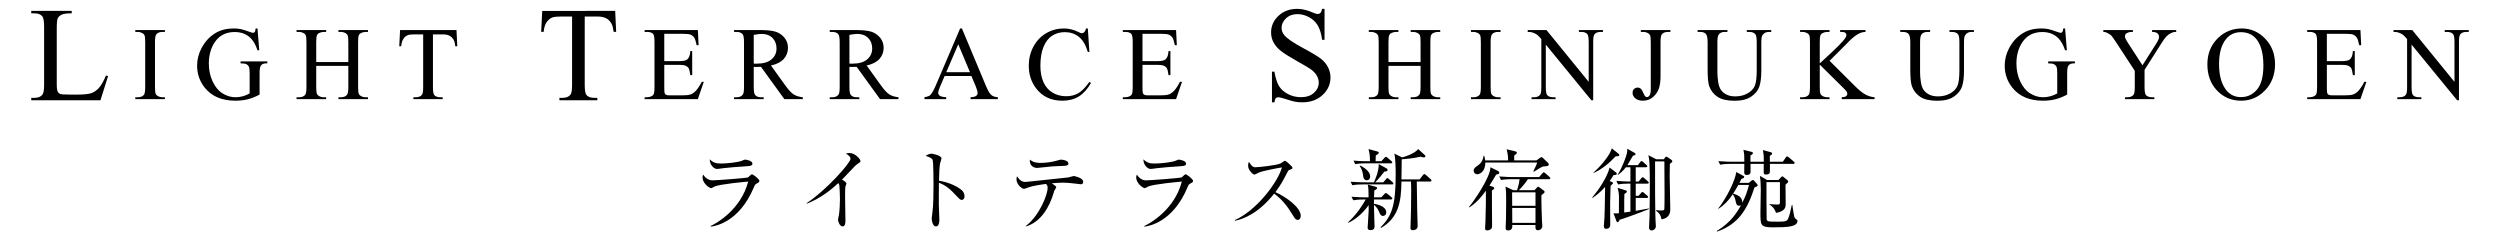 <?xml version="1.0" encoding="utf-8"?>
<!-- Generator: Adobe Illustrator 17.0.0, SVG Export Plug-In . SVG Version: 6.00 Build 0)  -->
<!DOCTYPE svg PUBLIC "-//W3C//DTD SVG 1.0//EN" "http://www.w3.org/TR/2001/REC-SVG-20010904/DTD/svg10.dtd">
<svg version="1.0" id="レイヤー_1" xmlns="http://www.w3.org/2000/svg" xmlns:xlink="http://www.w3.org/1999/xlink" x="0px"
	 y="0px" width="400px" height="40px" viewBox="0 0 400 40" enable-background="new 0 0 400 40" xml:space="preserve">
<g>
	<path d="M26.387,15.559v0.302H21.65v-0.302h0.391c0.457,0,0.788-0.133,0.995-0.399c0.13-0.174,0.196-0.592,0.196-1.255V6.763
		c0-0.56-0.036-0.929-0.106-1.109c-0.054-0.136-0.166-0.253-0.334-0.351c-0.239-0.13-0.489-0.196-0.75-0.196H21.65V4.806h4.736
		v0.302h-0.399c-0.451,0-0.78,0.133-0.986,0.399c-0.136,0.174-0.204,0.593-0.204,1.255v7.141c0,0.56,0.035,0.929,0.106,1.109
		c0.054,0.136,0.168,0.253,0.342,0.351c0.233,0.13,0.481,0.196,0.742,0.196H26.387z"/>
	<path d="M41.198,4.554l0.285,3.489h-0.285c-0.288-0.869-0.66-1.524-1.117-1.965c-0.658-0.636-1.503-0.954-2.535-0.954
		c-1.408,0-2.478,0.557-3.212,1.671c-0.614,0.94-0.921,2.06-0.921,3.359c0,1.055,0.204,2.017,0.611,2.886
		c0.408,0.87,0.942,1.507,1.602,1.912s1.338,0.607,2.034,0.607c0.408,0,0.801-0.052,1.182-0.155c0.38-0.103,0.747-0.255,1.101-0.457
		v-3.196c0-0.554-0.042-0.917-0.126-1.088c-0.084-0.171-0.215-0.302-0.391-0.391c-0.177-0.09-0.488-0.135-0.933-0.135v-0.31h4.28
		v0.31h-0.204c-0.424,0-0.715,0.142-0.872,0.424c-0.109,0.201-0.163,0.598-0.163,1.19v3.383c-0.625,0.337-1.242,0.584-1.851,0.742
		c-0.609,0.157-1.285,0.236-2.03,0.236c-2.136,0-3.758-0.685-4.867-2.054c-0.832-1.027-1.247-2.212-1.247-3.554
		c0-0.973,0.233-1.905,0.701-2.796c0.554-1.06,1.315-1.875,2.283-2.446c0.81-0.473,1.766-0.709,2.87-0.709
		c0.402,0,0.767,0.033,1.096,0.098c0.329,0.065,0.795,0.209,1.398,0.432c0.304,0.114,0.508,0.171,0.611,0.171
		s0.192-0.047,0.265-0.143c0.073-0.095,0.118-0.281,0.135-0.558h0.3V4.554z"/>
	<path d="M50.597,9.934h5.136V6.771c0-0.565-0.036-0.937-0.106-1.117c-0.054-0.136-0.169-0.253-0.342-0.351
		c-0.234-0.13-0.481-0.196-0.742-0.196h-0.391V4.806h4.728v0.302h-0.391c-0.261,0-0.508,0.063-0.742,0.187
		c-0.174,0.087-0.292,0.219-0.355,0.395c-0.063,0.177-0.094,0.537-0.094,1.08v7.133c0,0.56,0.035,0.929,0.106,1.109
		c0.054,0.136,0.166,0.253,0.334,0.351c0.239,0.13,0.489,0.196,0.75,0.196h0.391v0.302h-4.728v-0.302h0.391
		c0.451,0,0.78-0.133,0.986-0.399c0.136-0.174,0.204-0.592,0.204-1.255v-3.367h-5.136v3.367c0,0.56,0.035,0.929,0.106,1.109
		c0.054,0.136,0.168,0.253,0.342,0.351c0.233,0.13,0.481,0.196,0.742,0.196h0.399v0.302h-4.736v-0.302h0.391
		c0.457,0,0.788-0.133,0.995-0.399c0.13-0.174,0.196-0.592,0.196-1.255V6.771c0-0.565-0.036-0.937-0.106-1.117
		c-0.054-0.136-0.166-0.253-0.334-0.351c-0.239-0.13-0.489-0.196-0.75-0.196H47.45V4.806h4.736v0.302h-0.399
		c-0.261,0-0.508,0.063-0.742,0.187c-0.169,0.087-0.285,0.219-0.351,0.395c-0.065,0.177-0.098,0.537-0.098,1.08v3.164H50.597z"/>
	<path d="M73.04,4.806l0.122,2.592h-0.31c-0.06-0.457-0.142-0.783-0.245-0.978c-0.169-0.315-0.393-0.547-0.673-0.697
		c-0.28-0.149-0.648-0.224-1.105-0.224h-1.557v8.446c0,0.68,0.073,1.103,0.22,1.272c0.206,0.228,0.524,0.342,0.954,0.342h0.383
		v0.302h-4.687v-0.302h0.391c0.467,0,0.799-0.141,0.995-0.424c0.119-0.174,0.179-0.571,0.179-1.19V5.499h-1.329
		c-0.517,0-0.883,0.038-1.101,0.114c-0.283,0.103-0.525,0.302-0.726,0.595s-0.321,0.69-0.359,1.19h-0.31l0.13-2.592H73.04z"/>
	<path d="M106.284,5.41v4.369h2.429c0.63,0,1.052-0.095,1.264-0.285c0.282-0.25,0.44-0.69,0.473-1.321h0.302v3.848h-0.302
		c-0.076-0.538-0.152-0.883-0.228-1.035c-0.098-0.19-0.258-0.339-0.481-0.448s-0.565-0.163-1.027-0.163h-2.429v3.644
		c0,0.489,0.021,0.787,0.065,0.893c0.043,0.106,0.119,0.19,0.228,0.253c0.109,0.063,0.315,0.094,0.62,0.094h1.875
		c0.625,0,1.079-0.043,1.361-0.13s0.554-0.258,0.815-0.514c0.337-0.337,0.682-0.845,1.035-1.524h0.326l-0.954,2.772h-8.519v-0.302
		h0.391c0.261,0,0.508-0.062,0.742-0.187c0.174-0.087,0.292-0.217,0.355-0.391c0.062-0.174,0.094-0.53,0.094-1.068V6.73
		c0-0.701-0.071-1.133-0.212-1.296c-0.196-0.217-0.522-0.326-0.978-0.326h-0.391V4.806h8.519l0.122,2.421h-0.318
		c-0.114-0.581-0.24-0.981-0.379-1.198s-0.344-0.383-0.615-0.497c-0.218-0.082-0.601-0.122-1.149-0.122H106.284z"/>
	<path d="M128.449,15.861h-2.951l-3.742-5.168c-0.277,0.011-0.503,0.016-0.677,0.016c-0.071,0-0.147-0.001-0.228-0.004
		c-0.082-0.003-0.166-0.007-0.253-0.012v3.212c0,0.696,0.076,1.128,0.228,1.296c0.206,0.239,0.516,0.359,0.929,0.359h0.432v0.302
		h-4.736V15.56h0.416c0.467,0,0.801-0.152,1.003-0.457c0.114-0.168,0.171-0.568,0.171-1.198V6.763c0-0.696-0.076-1.128-0.228-1.296
		c-0.212-0.239-0.527-0.359-0.946-0.359h-0.416V4.806h4.027c1.174,0,2.039,0.086,2.596,0.257s1.03,0.487,1.418,0.946
		s0.583,1.007,0.583,1.643c0,0.68-0.222,1.269-0.664,1.769c-0.443,0.5-1.129,0.853-2.058,1.06l2.283,3.171
		c0.522,0.728,0.97,1.212,1.345,1.451s0.864,0.391,1.467,0.457L128.449,15.861L128.449,15.861z M120.599,10.179
		c0.103,0,0.193,0.001,0.269,0.004c0.076,0.003,0.139,0.004,0.188,0.004c1.054,0,1.849-0.228,2.384-0.685
		c0.535-0.457,0.803-1.038,0.803-1.745c0-0.69-0.216-1.251-0.648-1.683s-1.004-0.648-1.716-0.648c-0.315,0-0.742,0.052-1.28,0.155
		V10.179z"/>
	<path d="M143.758,15.861h-2.951l-3.742-5.168c-0.277,0.011-0.503,0.016-0.677,0.016c-0.071,0-0.147-0.001-0.228-0.004
		c-0.082-0.003-0.166-0.007-0.253-0.012v3.212c0,0.696,0.076,1.128,0.228,1.296c0.206,0.239,0.516,0.359,0.929,0.359h0.432v0.302
		h-4.736V15.56h0.416c0.467,0,0.801-0.152,1.003-0.457c0.114-0.168,0.171-0.568,0.171-1.198V6.763c0-0.696-0.076-1.128-0.228-1.296
		c-0.212-0.239-0.527-0.359-0.946-0.359h-0.416V4.806h4.027c1.174,0,2.039,0.086,2.596,0.257c0.557,0.171,1.03,0.487,1.418,0.946
		s0.583,1.007,0.583,1.643c0,0.68-0.222,1.269-0.664,1.769c-0.443,0.5-1.129,0.853-2.058,1.06l2.283,3.171
		c0.522,0.728,0.97,1.212,1.345,1.451s0.864,0.391,1.467,0.457v0.301H143.758z M135.908,10.179c0.103,0,0.193,0.001,0.269,0.004
		c0.076,0.003,0.139,0.004,0.188,0.004c1.054,0,1.849-0.228,2.384-0.685c0.535-0.457,0.803-1.038,0.803-1.745
		c0-0.69-0.216-1.251-0.648-1.683c-0.432-0.432-1.004-0.648-1.716-0.648c-0.315,0-0.742,0.052-1.28,0.155V10.179z"/>
	<path d="M155.424,12.159h-4.28l-0.75,1.745c-0.185,0.429-0.277,0.75-0.277,0.962c0,0.169,0.08,0.317,0.24,0.444
		c0.16,0.128,0.507,0.211,1.039,0.249v0.302h-3.481v-0.302c0.462-0.082,0.761-0.187,0.897-0.318c0.277-0.261,0.584-0.791,0.921-1.59
		l3.889-9.098h0.285l3.848,9.196c0.31,0.739,0.591,1.219,0.844,1.439c0.253,0.22,0.604,0.344,1.056,0.371v0.302h-4.361v-0.302
		c0.44-0.021,0.738-0.095,0.893-0.22s0.232-0.277,0.232-0.457c0-0.239-0.109-0.617-0.326-1.133L155.424,12.159z M155.196,11.556
		l-1.875-4.467l-1.924,4.467H155.196z"/>
	<path d="M174.051,4.554l0.253,3.758h-0.253c-0.337-1.125-0.818-1.935-1.443-2.429s-1.375-0.742-2.25-0.742
		c-0.734,0-1.397,0.186-1.989,0.558c-0.593,0.372-1.059,0.966-1.398,1.781c-0.34,0.815-0.509,1.829-0.509,3.041
		c0,1,0.16,1.867,0.481,2.601s0.803,1.296,1.447,1.687c0.644,0.391,1.379,0.587,2.205,0.587c0.717,0,1.35-0.153,1.899-0.461
		c0.549-0.307,1.152-0.917,1.81-1.83l0.253,0.163c-0.554,0.984-1.201,1.704-1.94,2.16c-0.739,0.457-1.617,0.685-2.633,0.685
		c-1.832,0-3.25-0.679-4.255-2.038c-0.75-1.011-1.125-2.201-1.125-3.571c0-1.103,0.247-2.117,0.742-3.041
		c0.494-0.924,1.175-1.64,2.042-2.148s1.814-0.762,2.841-0.762c0.799,0,1.587,0.196,2.364,0.587c0.228,0.12,0.391,0.179,0.489,0.179
		c0.147,0,0.274-0.052,0.383-0.155c0.141-0.147,0.242-0.351,0.302-0.611h0.284V4.554z"/>
	<path d="M182.798,5.41v4.369h2.429c0.63,0,1.052-0.095,1.264-0.285c0.282-0.25,0.44-0.69,0.473-1.321h0.302v3.848h-0.302
		c-0.076-0.538-0.152-0.883-0.228-1.035c-0.098-0.19-0.258-0.339-0.481-0.448s-0.565-0.163-1.027-0.163h-2.429v3.644
		c0,0.489,0.021,0.787,0.065,0.893c0.043,0.106,0.119,0.19,0.228,0.253c0.109,0.063,0.315,0.094,0.62,0.094h1.875
		c0.625,0,1.079-0.043,1.361-0.13s0.554-0.258,0.815-0.514c0.337-0.337,0.682-0.845,1.035-1.524h0.326l-0.954,2.772h-8.519v-0.302
		h0.391c0.261,0,0.508-0.062,0.742-0.187c0.174-0.087,0.292-0.217,0.355-0.391c0.062-0.174,0.094-0.53,0.094-1.068V6.73
		c0-0.701-0.071-1.133-0.212-1.296c-0.196-0.217-0.522-0.326-0.978-0.326h-0.391V4.806h8.519l0.122,2.421h-0.318
		c-0.114-0.581-0.24-0.981-0.379-1.198c-0.139-0.217-0.344-0.383-0.615-0.497c-0.217-0.082-0.601-0.122-1.149-0.122H182.798z"/>
	<path d="M222.156,9.934h5.136V6.771c0-0.565-0.036-0.937-0.106-1.117c-0.054-0.136-0.169-0.253-0.342-0.351
		c-0.234-0.13-0.481-0.196-0.742-0.196h-0.391V4.806h4.728v0.302h-0.391c-0.261,0-0.508,0.063-0.742,0.187
		c-0.174,0.087-0.292,0.219-0.355,0.395c-0.063,0.177-0.094,0.537-0.094,1.08v7.133c0,0.56,0.035,0.929,0.106,1.109
		c0.054,0.136,0.166,0.253,0.334,0.351c0.239,0.13,0.489,0.196,0.75,0.196h0.391v0.302h-4.728v-0.302h0.391
		c0.451,0,0.78-0.133,0.986-0.399c0.136-0.174,0.204-0.592,0.204-1.255v-3.367h-5.136v3.367c0,0.56,0.035,0.929,0.106,1.109
		c0.054,0.136,0.168,0.253,0.342,0.351c0.233,0.13,0.481,0.196,0.742,0.196h0.399v0.302h-4.736v-0.302h0.391
		c0.457,0,0.788-0.133,0.995-0.399c0.13-0.174,0.196-0.592,0.196-1.255V6.771c0-0.565-0.036-0.937-0.106-1.117
		c-0.054-0.136-0.166-0.253-0.334-0.351c-0.239-0.13-0.489-0.196-0.75-0.196h-0.391V4.806h4.736v0.302h-0.399
		c-0.261,0-0.508,0.063-0.742,0.187c-0.169,0.087-0.285,0.219-0.351,0.395c-0.065,0.177-0.098,0.537-0.098,1.08v3.164H222.156z"/>
	<path d="M240.09,15.559v0.302h-4.736v-0.302h0.391c0.457,0,0.788-0.133,0.995-0.399c0.13-0.174,0.196-0.592,0.196-1.255V6.763
		c0-0.56-0.036-0.929-0.106-1.109c-0.054-0.136-0.166-0.253-0.334-0.351c-0.239-0.13-0.489-0.196-0.75-0.196h-0.391V4.806h4.736
		v0.302h-0.399c-0.451,0-0.78,0.133-0.986,0.399c-0.136,0.174-0.204,0.593-0.204,1.255v7.141c0,0.56,0.035,0.929,0.106,1.109
		c0.054,0.136,0.168,0.253,0.342,0.351c0.233,0.13,0.481,0.196,0.742,0.196H240.09z"/>
	<path d="M244.435,4.806h3l6.758,8.291V6.722c0-0.679-0.076-1.103-0.228-1.272c-0.201-0.228-0.519-0.342-0.954-0.342h-0.383V4.806
		h3.848v0.302h-0.391c-0.468,0-0.799,0.142-0.995,0.424c-0.12,0.174-0.179,0.571-0.179,1.19v9.318h-0.293l-7.288-8.902v6.807
		c0,0.68,0.073,1.103,0.22,1.272c0.206,0.228,0.524,0.342,0.954,0.342h0.391v0.302h-3.848v-0.302h0.383
		c0.473,0,0.807-0.141,1.003-0.424c0.119-0.174,0.179-0.571,0.179-1.19V6.257c-0.321-0.375-0.564-0.622-0.73-0.742
		c-0.166-0.119-0.409-0.231-0.73-0.334c-0.158-0.049-0.397-0.073-0.717-0.073L244.435,4.806L244.435,4.806z"/>
	<path d="M262.532,5.108V4.806h4.736v0.302h-0.399c-0.451,0-0.78,0.133-0.986,0.399c-0.13,0.174-0.196,0.593-0.196,1.255v5.405
		c0,0.832-0.091,1.506-0.273,2.022c-0.182,0.517-0.496,0.966-0.942,1.349c-0.446,0.383-0.984,0.575-1.614,0.575
		c-0.511,0-0.913-0.126-1.207-0.379c-0.293-0.253-0.44-0.542-0.44-0.868c0-0.266,0.068-0.467,0.204-0.603
		c0.179-0.168,0.388-0.253,0.628-0.253c0.174,0,0.33,0.057,0.469,0.171s0.314,0.419,0.526,0.913c0.125,0.293,0.285,0.44,0.481,0.44
		c0.147,0,0.284-0.09,0.412-0.269c0.127-0.179,0.192-0.497,0.192-0.954V6.763c0-0.56-0.036-0.929-0.106-1.109
		c-0.054-0.136-0.169-0.253-0.342-0.351c-0.234-0.13-0.481-0.196-0.742-0.196L262.532,5.108L262.532,5.108z"/>
	<path d="M279.488,5.108V4.806h3.913v0.302h-0.416c-0.435,0-0.769,0.182-1.003,0.546c-0.114,0.169-0.171,0.56-0.171,1.174v4.484
		c0,1.109-0.11,1.969-0.331,2.58c-0.219,0.611-0.652,1.136-1.295,1.573c-0.645,0.437-1.521,0.656-2.629,0.656
		c-1.207,0-2.122-0.209-2.747-0.628c-0.625-0.418-1.068-0.981-1.329-1.687c-0.174-0.484-0.261-1.391-0.261-2.723v-4.32
		c0-0.679-0.093-1.125-0.282-1.337c-0.187-0.212-0.491-0.318-0.909-0.318h-0.416V4.806h4.777v0.302h-0.424
		c-0.457,0-0.783,0.144-0.978,0.432c-0.136,0.196-0.204,0.603-0.204,1.223v4.818c0,0.429,0.039,0.921,0.119,1.476
		c0.079,0.554,0.221,0.986,0.428,1.296s0.504,0.565,0.893,0.766c0.388,0.201,0.865,0.302,1.43,0.302c0.723,0,1.37-0.157,1.94-0.473
		c0.571-0.315,0.96-0.718,1.169-1.211c0.21-0.492,0.314-1.325,0.314-2.499V6.763c0-0.69-0.076-1.122-0.228-1.296
		c-0.212-0.239-0.527-0.359-0.946-0.359H279.488z"/>
	<path d="M292.727,9.73l4.076,4.052c0.668,0.668,1.239,1.124,1.712,1.365c0.473,0.242,0.946,0.379,1.418,0.412v0.302h-5.258v-0.302
		c0.315,0,0.542-0.053,0.681-0.159c0.138-0.106,0.207-0.224,0.207-0.355c0-0.13-0.026-0.247-0.077-0.351
		c-0.052-0.103-0.222-0.296-0.51-0.579l-3.815-3.774v3.562c0,0.56,0.036,0.929,0.106,1.109c0.054,0.136,0.168,0.253,0.342,0.351
		c0.233,0.13,0.481,0.196,0.742,0.196h0.375v0.302h-4.712v-0.302h0.391c0.457,0,0.788-0.133,0.995-0.399
		c0.13-0.174,0.196-0.592,0.196-1.255V6.763c0-0.56-0.036-0.932-0.106-1.117c-0.054-0.13-0.166-0.245-0.334-0.342
		c-0.239-0.13-0.489-0.196-0.75-0.196h-0.391V4.806h4.712v0.302h-0.375c-0.256,0-0.502,0.063-0.742,0.187
		c-0.168,0.087-0.285,0.218-0.351,0.391c-0.065,0.174-0.098,0.533-0.098,1.076v3.383c0.109-0.103,0.481-0.448,1.117-1.035
		c1.614-1.478,2.589-2.465,2.927-2.959c0.147-0.217,0.22-0.408,0.22-0.571c0-0.125-0.057-0.235-0.171-0.33
		c-0.114-0.095-0.307-0.143-0.579-0.143h-0.253V4.806h4.06v0.302c-0.239,0.006-0.457,0.038-0.652,0.098
		c-0.196,0.06-0.435,0.175-0.717,0.346C296.83,5.723,296.482,6,296.069,6.38c-0.119,0.109-0.671,0.666-1.655,1.671L292.727,9.73z"/>
	<path d="M311.916,5.108V4.806h3.913v0.302h-0.416c-0.435,0-0.769,0.182-1.003,0.546c-0.114,0.169-0.171,0.56-0.171,1.174v4.484
		c0,1.109-0.11,1.969-0.331,2.58c-0.219,0.611-0.652,1.136-1.295,1.573c-0.645,0.437-1.521,0.656-2.629,0.656
		c-1.206,0-2.122-0.209-2.747-0.628c-0.625-0.418-1.068-0.981-1.329-1.687c-0.174-0.484-0.261-1.391-0.261-2.723v-4.32
		c0-0.679-0.093-1.125-0.282-1.337c-0.187-0.212-0.49-0.318-0.909-0.318h-0.416V4.806h4.777v0.302h-0.424
		c-0.457,0-0.783,0.144-0.978,0.432c-0.136,0.196-0.204,0.603-0.204,1.223v4.818c0,0.429,0.039,0.921,0.119,1.476
		c0.079,0.554,0.221,0.986,0.428,1.296s0.504,0.565,0.893,0.766c0.388,0.201,0.865,0.302,1.43,0.302c0.723,0,1.37-0.157,1.94-0.473
		c0.571-0.315,0.96-0.718,1.169-1.211c0.21-0.492,0.314-1.325,0.314-2.499V6.763c0-0.69-0.076-1.122-0.228-1.296
		c-0.212-0.239-0.527-0.359-0.946-0.359H311.916z"/>
	<path d="M330.413,4.554l0.285,3.489h-0.285c-0.288-0.869-0.66-1.524-1.117-1.965c-0.657-0.636-1.503-0.954-2.535-0.954
		c-1.407,0-2.478,0.557-3.212,1.671c-0.614,0.94-0.921,2.06-0.921,3.359c0,1.055,0.204,2.017,0.611,2.886
		c0.408,0.87,0.942,1.507,1.602,1.912c0.661,0.405,1.338,0.607,2.034,0.607c0.408,0,0.802-0.052,1.182-0.155
		s0.747-0.255,1.101-0.457v-3.196c0-0.554-0.042-0.917-0.127-1.088c-0.084-0.171-0.214-0.302-0.391-0.391
		c-0.176-0.09-0.488-0.135-0.933-0.135v-0.31h4.28v0.31h-0.204c-0.424,0-0.714,0.142-0.872,0.424
		c-0.109,0.201-0.163,0.598-0.163,1.19v3.383c-0.625,0.337-1.242,0.584-1.85,0.742c-0.608,0.157-1.285,0.236-2.03,0.236
		c-2.136,0-3.758-0.685-4.867-2.054c-0.832-1.027-1.247-2.212-1.247-3.554c0-0.973,0.233-1.905,0.701-2.796
		c0.554-1.06,1.315-1.875,2.283-2.446c0.81-0.473,1.766-0.709,2.87-0.709c0.402,0,0.768,0.033,1.097,0.098
		c0.328,0.065,0.794,0.209,1.398,0.432c0.305,0.114,0.508,0.171,0.611,0.171s0.192-0.047,0.265-0.143
		c0.074-0.095,0.119-0.281,0.135-0.558h0.299V4.554z"/>
	<path d="M344.336,4.806h3.856v0.302h-0.212c-0.142,0-0.348,0.063-0.62,0.187c-0.272,0.125-0.519,0.305-0.742,0.538
		c-0.223,0.234-0.497,0.614-0.823,1.141l-2.666,4.198v2.772c0,0.68,0.076,1.103,0.228,1.272c0.207,0.228,0.533,0.342,0.978,0.342
		h0.359v0.302h-4.696v-0.302h0.391c0.468,0,0.799-0.141,0.995-0.424c0.119-0.174,0.179-0.571,0.179-1.19v-2.617l-3.033-4.63
		c-0.359-0.543-0.602-0.883-0.729-1.019c-0.128-0.136-0.393-0.299-0.795-0.489c-0.109-0.054-0.266-0.082-0.473-0.082V4.806h4.728
		v0.302h-0.245c-0.256,0-0.491,0.06-0.705,0.179c-0.215,0.12-0.322,0.299-0.322,0.538c0,0.196,0.166,0.549,0.497,1.06l2.307,3.562
		l2.168-3.408c0.326-0.511,0.489-0.891,0.489-1.141c0-0.152-0.039-0.288-0.118-0.408c-0.079-0.119-0.192-0.213-0.339-0.281
		c-0.147-0.068-0.367-0.102-0.66-0.102V4.806H344.336z"/>
	<path d="M358.7,4.554c1.435,0,2.678,0.545,3.73,1.634c1.051,1.09,1.577,2.45,1.577,4.08c0,1.679-0.53,3.073-1.59,4.182
		s-2.343,1.663-3.848,1.663c-1.521,0-2.801-0.541-3.835-1.622c-1.036-1.081-1.553-2.481-1.553-4.198
		c0-1.755,0.598-3.187,1.793-4.296C356.012,5.035,357.254,4.554,358.7,4.554z M358.545,5.149c-0.989,0-1.782,0.367-2.38,1.101
		c-0.745,0.913-1.117,2.25-1.117,4.011c0,1.805,0.386,3.193,1.158,4.166c0.592,0.739,1.375,1.109,2.348,1.109
		c1.038,0,1.895-0.405,2.572-1.215c0.676-0.81,1.015-2.087,1.015-3.831c0-1.891-0.372-3.302-1.117-4.231
		C360.425,5.519,359.599,5.149,358.545,5.149z"/>
	<path d="M372.297,5.41v4.369h2.429c0.631,0,1.052-0.095,1.264-0.285c0.282-0.25,0.44-0.69,0.473-1.321h0.302v3.848h-0.302
		c-0.076-0.538-0.152-0.883-0.228-1.035c-0.098-0.19-0.258-0.339-0.481-0.448s-0.565-0.163-1.027-0.163h-2.429v3.644
		c0,0.489,0.021,0.787,0.065,0.893s0.119,0.19,0.228,0.253c0.109,0.063,0.315,0.094,0.62,0.094h1.875
		c0.625,0,1.079-0.043,1.361-0.13c0.282-0.087,0.554-0.258,0.815-0.514c0.337-0.337,0.682-0.845,1.035-1.524h0.326l-0.954,2.772
		h-8.519v-0.302h0.391c0.261,0,0.508-0.062,0.742-0.187c0.174-0.087,0.292-0.217,0.355-0.391c0.062-0.174,0.093-0.53,0.093-1.068
		V6.73c0-0.701-0.07-1.133-0.212-1.296c-0.196-0.217-0.522-0.326-0.978-0.326h-0.391V4.806h8.519l0.122,2.421h-0.318
		c-0.114-0.581-0.241-0.981-0.379-1.198c-0.139-0.217-0.344-0.383-0.616-0.497c-0.217-0.082-0.6-0.122-1.149-0.122H372.297z"/>
	<path d="M382.959,4.806h3l6.758,8.291V6.722c0-0.679-0.076-1.103-0.228-1.272c-0.201-0.228-0.519-0.342-0.954-0.342h-0.383V4.806
		H395v0.302h-0.391c-0.468,0-0.799,0.142-0.995,0.424c-0.119,0.174-0.179,0.571-0.179,1.19v9.318h-0.293l-7.288-8.902v6.807
		c0,0.68,0.073,1.103,0.22,1.272c0.207,0.228,0.525,0.342,0.954,0.342h0.391v0.302h-3.848v-0.302h0.383
		c0.473,0,0.807-0.141,1.003-0.424c0.119-0.174,0.179-0.571,0.179-1.19V6.257c-0.321-0.375-0.564-0.622-0.729-0.742
		c-0.166-0.119-0.409-0.231-0.73-0.334c-0.158-0.049-0.396-0.073-0.717-0.073L382.959,4.806L382.959,4.806z"/>
	<path d="M16.949,12.09l0.348,0.074l-1.224,3.881H5v-0.39h0.538c0.605,0,1.037-0.197,1.297-0.591
		c0.148-0.225,0.222-0.745,0.222-1.561V4.275c0-0.893-0.099-1.452-0.295-1.677C6.487,2.289,6.079,2.135,5.538,2.135H5V1.744h6.475
		v0.391c-0.759-0.007-1.292,0.063-1.598,0.211C9.572,2.493,9.362,2.679,9.25,2.904C9.138,3.13,9.081,3.667,9.081,4.518v8.985
		c0,0.584,0.056,0.985,0.169,1.202c0.084,0.148,0.214,0.257,0.39,0.327c0.176,0.07,0.724,0.105,1.645,0.105h1.044
		c1.096,0,1.866-0.081,2.31-0.242c0.443-0.162,0.847-0.448,1.213-0.86C16.218,13.625,16.583,12.976,16.949,12.09z"/>
	<path d="M98.428,1.744l0.158,3.354h-0.401c-0.077-0.591-0.183-1.012-0.316-1.265c-0.218-0.408-0.508-0.708-0.87-0.902
		c-0.362-0.193-0.839-0.29-1.429-0.29h-2.014v10.926c0,0.879,0.095,1.427,0.285,1.645c0.267,0.295,0.678,0.443,1.234,0.443h0.496
		v0.39h-6.064v-0.39h0.507c0.604,0,1.033-0.183,1.287-0.548c0.155-0.225,0.232-0.738,0.232-1.54V2.641h-1.719
		c-0.668,0-1.143,0.049-1.424,0.147c-0.365,0.134-0.678,0.39-0.939,0.77c-0.26,0.379-0.415,0.893-0.464,1.54h-0.401l0.169-3.354
		H98.428z"/>
	<path d="M211.926,1.417v4.946h-0.39c-0.126-0.949-0.353-1.705-0.68-2.268c-0.327-0.562-0.793-1.009-1.397-1.339
		s-1.23-0.496-1.877-0.496c-0.731,0-1.336,0.223-1.814,0.67s-0.717,0.955-0.717,1.524c0,0.436,0.151,0.833,0.454,1.192
		c0.436,0.527,1.473,1.231,3.111,2.109c1.336,0.717,2.248,1.268,2.737,1.651s0.865,0.835,1.128,1.355
		c0.264,0.52,0.396,1.065,0.396,1.634c0,1.083-0.42,2.016-1.26,2.8s-1.921,1.176-3.243,1.176c-0.415,0-0.805-0.031-1.171-0.095
		c-0.218-0.035-0.67-0.163-1.355-0.385c-0.686-0.221-1.12-0.332-1.302-0.332c-0.176,0-0.315,0.053-0.417,0.158
		s-0.177,0.323-0.227,0.654h-0.39v-4.904h0.39c0.183,1.026,0.429,1.795,0.738,2.304c0.309,0.51,0.782,0.933,1.418,1.271
		s1.334,0.506,2.094,0.506c0.879,0,1.573-0.232,2.083-0.696S211,13.84,211,13.207c0-0.352-0.097-0.707-0.29-1.065
		c-0.193-0.358-0.494-0.692-0.902-1.002c-0.274-0.211-1.023-0.659-2.246-1.344c-1.223-0.686-2.093-1.232-2.61-1.64
		s-0.909-0.858-1.176-1.35c-0.268-0.492-0.401-1.033-0.401-1.624c0-1.026,0.394-1.911,1.181-2.652
		c0.787-0.742,1.789-1.113,3.006-1.113c0.759,0,1.564,0.186,2.415,0.559c0.394,0.176,0.671,0.263,0.833,0.263
		c0.183,0,0.332-0.054,0.448-0.163c0.116-0.109,0.209-0.329,0.279-0.659C211.537,1.417,211.926,1.417,211.926,1.417z"/>
</g>
<g>
	<path d="M121.096,29.353c-0.27,0.143-0.298,0.199-0.482,0.624c-2.297,5.5-6.11,6.209-6.89,6.28l-0.028-0.1
		c0.879-0.368,4.848-2.608,6.011-7.102c-0.411,0.028-4.494,0.396-5.401,0.793c-0.085,0.043-0.425,0.256-0.51,0.256
		c-0.354,0-1.39-0.837-1.39-1.688c0-0.127,0.015-0.24,0.1-0.481c0.241,0.368,0.723,0.921,1.474,0.921
		c0.68,0,5.472-0.368,5.684-0.468c0.128-0.057,0.525-0.51,0.638-0.51c0.156,0,1.205,0.751,1.205,1.077
		C121.507,29.141,121.322,29.239,121.096,29.353z M119.395,26.603c-1.092,0.057-3.388,0.256-3.714,0.312
		c-0.695,0.099-0.766,0.113-0.993,0.113c-0.453,0-1.134-0.638-1.134-1.531c0.624,0.581,1.063,0.666,1.843,0.666
		c0.95,0,2.778-0.198,3.374-0.468c0.283-0.127,0.326-0.155,0.453-0.155c0.255,0,1.163,0.198,1.163,0.638
		C120.387,26.461,120.203,26.561,119.395,26.603z"/>
	<path d="M137.297,26.163c-0.127,0.071-0.255,0.185-0.539,0.439c-0.085,0.085-1.715,1.801-2.042,2.141
		c0.227,0.113,0.709,0.411,0.709,0.609c0,0.086-0.127,0.454-0.17,0.524c-0.028,0.058-0.042,1.177-0.042,1.461
		c0,0.638,0.057,3.444,0.057,4.012c0,0.297-0.042,0.879-0.439,0.879c-0.468,0-0.751-0.78-0.751-1.078
		c0-0.127,0.142-0.68,0.156-0.794c0.1-0.736,0.156-1.771,0.156-2.537c0-0.481-0.057-2.027-0.114-2.254
		c-0.028-0.099-0.071-0.185-0.17-0.255c-0.907,0.851-2.693,2.381-5.004,3.274l-0.057-0.071c3.289-2.183,7.031-6.478,7.031-7.087
		c0-0.341-0.156-0.454-0.723-0.865c0.17-0.042,0.34-0.085,0.567-0.085c0.836,0,1.758,0.95,1.758,1.318
		C137.68,25.908,137.651,25.937,137.297,26.163z"/>
	<path d="M153.87,31.989c-0.213,0-0.397-0.184-0.624-0.425c-1.304-1.446-2.042-1.956-3.02-2.325c0,0.553-0.028,3.02-0.014,3.53
		c0,0.368,0.085,1.998,0.085,2.324c0,0.298,0,1.135-0.553,1.135c-0.468,0-0.667-0.822-0.667-1.191c0-0.213,0.014-0.34,0.1-0.949
		c0.17-1.12,0.184-3.36,0.184-4.564c0-0.61-0.014-3.431-0.127-3.885c-0.085-0.312-0.397-0.453-1.134-0.708
		c0.284-0.171,0.624-0.341,0.936-0.341c0.213,0,1.602,0.298,1.602,0.752c0,0.113-0.17,0.595-0.199,0.708
		c-0.156,0.539-0.184,2.169-0.198,2.863c1.446,0.228,2.877,0.851,3.657,1.531c0.255,0.227,0.425,0.581,0.425,0.95
		C154.323,31.862,154.04,31.989,153.87,31.989z"/>
	<path d="M172.928,29.48c-0.028,0-1.134-0.128-1.475-0.17c-0.539-0.057-1.035-0.085-1.417-0.085c-0.439,0-0.765,0.028-1.744,0.099
		c0.114,0.071,0.539,0.397,0.624,0.468c0.042,0.043,0.085,0.1,0.085,0.171c0,0.07-0.255,0.453-0.298,0.524
		c-0.057,0.099-0.085,0.24-0.099,0.312c-0.68,2.311-2.041,4.706-4.437,5.43l-0.042-0.071c2.226-1.673,3.501-5.089,3.501-6.096
		c0-0.34-0.113-0.468-0.27-0.638c-2.098,0.298-2.537,0.453-3.09,0.666c-0.27,0.1-0.34,0.128-0.439,0.128
		c-0.27,0-1.191-0.652-1.191-1.531c0-0.213,0.042-0.34,0.085-0.481c0.439,0.666,0.808,0.907,1.375,0.907
		c0.156,0,5.954-0.639,6.833-0.724c0.142-0.014,0.737-0.227,0.865-0.227c0.071,0,1.517,0.27,1.517,0.922
		C173.31,29.48,173.041,29.48,172.928,29.48z M169.738,26.561c-0.454,0.014-1.177,0.042-1.616,0.085
		c-0.737,0.085-2.141,0.227-2.226,0.227c-0.241,0-1.233-0.198-1.12-1.332c0.468,0.396,0.95,0.524,1.701,0.524
		c0.808,0,1.829-0.128,2.637-0.369c0.298-0.085,0.51-0.155,0.624-0.155c0.368,0,1.205,0.155,1.205,0.609
		C170.943,26.518,170.617,26.532,169.738,26.561z"/>
	<path d="M190.48,29.353c-0.27,0.143-0.298,0.199-0.482,0.624c-2.296,5.5-6.11,6.209-6.89,6.28l-0.028-0.1
		c0.879-0.368,4.848-2.608,6.011-7.102c-0.411,0.028-4.494,0.396-5.401,0.793c-0.085,0.043-0.425,0.256-0.51,0.256
		c-0.354,0-1.39-0.837-1.39-1.688c0-0.127,0.014-0.24,0.1-0.481c0.241,0.368,0.723,0.921,1.474,0.921
		c0.68,0,5.472-0.368,5.684-0.468c0.128-0.057,0.525-0.51,0.638-0.51c0.156,0,1.205,0.751,1.205,1.077
		C190.891,29.141,190.707,29.239,190.48,29.353z M188.779,26.603c-1.092,0.057-3.388,0.256-3.714,0.312
		c-0.695,0.099-0.766,0.113-0.992,0.113c-0.454,0-1.134-0.638-1.134-1.531c0.624,0.581,1.063,0.666,1.843,0.666
		c0.95,0,2.778-0.198,3.374-0.468c0.284-0.127,0.326-0.155,0.454-0.155c0.255,0,1.162,0.198,1.162,0.638
		C189.771,26.461,189.587,26.561,188.779,26.603z"/>
	<path d="M207.622,35.179c-0.298,0-0.454-0.24-0.581-0.453c-1.134-1.871-1.914-2.807-3.175-3.742
		c-2.523,3.175-4.933,4.068-6.266,4.337l-0.014-0.113c3.289-1.445,6.748-5.783,7.527-8.42c-0.539,0.071-2.892,0.511-3.657,0.808
		c-0.127,0.058-0.652,0.341-0.765,0.341c-0.213,0-0.993-0.694-0.993-1.432c0-0.284,0.057-0.468,0.128-0.609
		c0.539,0.851,0.779,0.864,1.063,0.864c0.397,0,3.473-0.298,4.054-0.638c0.099-0.057,0.539-0.397,0.652-0.397
		c0.156,0,1.205,0.894,1.205,1.135c0,0.155-0.099,0.184-0.553,0.354c-0.099,0.042-0.113,0.07-0.298,0.411
		c-0.624,1.204-0.978,1.899-1.885,3.118c1.701,0.751,4.054,2.438,4.054,3.771C208.118,34.896,207.962,35.179,207.622,35.179z"/>
	<path d="M218.18,31.919c-0.227,0-0.978,0-1.658,0.127l-0.283-0.566c1.034,0.085,1.928,0.099,2.183,0.099h0.553
		c0-0.836-0.014-1.46-0.127-2.041l1.289,0.354c0.114,0.028,0.199,0.1,0.199,0.198c0,0.1-0.071,0.198-0.439,0.383
		c-0.028,0.312-0.043,0.553-0.057,1.105h1.162l0.481-0.51c0.114-0.113,0.185-0.185,0.241-0.185c0.085,0,0.198,0.085,0.27,0.142
		l0.638,0.524c0.071,0.057,0.142,0.128,0.142,0.213c0,0.128-0.127,0.156-0.227,0.156h-2.707c-0.015,0.127-0.015,0.241-0.015,0.694
		c0.737,0.1,1.971,0.482,1.971,1.361c0,0.396-0.283,0.581-0.524,0.581c-0.341,0-0.482-0.326-0.581-0.567
		c-0.128-0.312-0.354-0.836-0.865-1.205c0,0.553,0.1,2.948,0.1,3.431c0,0.439-0.241,0.609-0.666,0.609
		c-0.312,0-0.439-0.142-0.439-0.396c0-0.185,0.17-2.452,0.17-2.835c0-0.114-0.015-0.681-0.015-0.78
		c-0.538,0.822-1.743,2.155-3.231,2.835l-0.057-0.085c1.417-1.275,2.409-2.877,2.82-3.643L218.18,31.919L218.18,31.919z
		 M221.328,29.169l0.425-0.496c0.1-0.113,0.156-0.185,0.213-0.185c0.1,0,0.185,0.1,0.255,0.156l0.581,0.496
		c0.071,0.057,0.143,0.142,0.143,0.227c0,0.128-0.114,0.142-0.213,0.142h-4.692c-0.241,0-0.978,0-1.673,0.128l-0.269-0.553
		c1.034,0.07,1.941,0.085,2.168,0.085h1.56c0.142-0.298,0.822-1.814,0.766-2.921l1.275,0.709c0.1,0.057,0.143,0.128,0.143,0.228
		c0,0.24-0.298,0.255-0.511,0.269c-0.142,0.199-0.864,1.106-1.46,1.716L221.328,29.169L221.328,29.169z M221.015,25.795l0.497-0.539
		c0.07-0.085,0.17-0.17,0.227-0.17c0.085,0,0.17,0.071,0.255,0.142l0.624,0.539c0.085,0.071,0.142,0.128,0.142,0.227
		c0,0.128-0.113,0.142-0.213,0.142h-4.04c-0.241,0-0.978,0-1.673,0.128l-0.269-0.567c0.723,0.071,1.445,0.1,2.168,0.1h0.454
		c0.014-0.624-0.028-1.262-0.227-1.942l1.432,0.383c0.127,0.028,0.213,0.085,0.213,0.198c0,0.143-0.199,0.284-0.482,0.439
		c0,0.143-0.028,0.724-0.028,0.922h0.92V25.795z M217.656,26.489c0.524,0.284,1.573,0.907,1.573,1.729
		c0,0.383-0.227,0.624-0.524,0.624c-0.383,0-0.553-0.241-0.623-0.809c-0.057-0.468-0.128-0.864-0.524-1.474L217.656,26.489z
		 M227.976,24.816c0.057,0.057,0.085,0.114,0.085,0.199s-0.071,0.17-0.228,0.17c-0.099,0-0.212-0.028-0.553-0.113
		c-0.893,0.24-2.622,0.396-3.005,0.411c-0.014,0.864-0.028,2.268-0.042,3.218h2.905l0.524-0.667
		c0.057-0.085,0.142-0.184,0.241-0.184c0.043,0,0.17,0.07,0.255,0.155l0.737,0.652c0.071,0.057,0.142,0.142,0.142,0.227
		c0,0.143-0.127,0.156-0.212,0.156h-2.141c0,0.894,0.07,4.621,0.07,4.706c0,0.383,0.071,2.056,0.071,2.438
		c0,0.453-0.426,0.652-0.766,0.652s-0.383-0.185-0.383-0.369c0-0.085,0-0.24,0.015-0.411c0.057-1.134,0.099-3.316,0.099-5.599
		c0-0.426-0.014-0.936-0.028-1.418h-1.53c-0.029,3.317-0.497,5.812-3.261,7.428l-0.085-0.085c1.786-1.843,2.424-3.374,2.424-8.477
		c0-0.865-0.015-2.595-0.227-3.331l1.262,0.609c0.468-0.128,1.956-0.567,2.565-1.333L227.976,24.816z"/>
	<path d="M239.385,27.936c-0.283,0.481-0.638,1.092-1.077,1.758l0.511,0.17c0.085,0.028,0.255,0.085,0.255,0.241
		c0,0.127-0.043,0.155-0.369,0.383c-0.014,0.822,0.028,4.848,0.028,5.755c0,0.396-0.396,0.624-0.765,0.624
		c-0.298,0-0.354-0.156-0.354-0.341c0-0.155,0.057-0.936,0.057-1.119c0.057-1.588,0.099-3.998,0.07-4.905
		c-0.51,0.737-1.403,1.886-2.637,2.68l-0.07-0.071c0.638-0.709,3.459-4.763,3.431-6.351l1.219,0.596
		c0.113,0.057,0.198,0.17,0.198,0.283C239.881,27.836,239.711,27.864,239.385,27.936z M246.884,26.631
		c-0.27,0.114-0.426,0.185-1.475,0.851l-0.07-0.099c0.439-0.894,0.496-0.992,0.609-1.375h-8.293
		c-0.014,1.602-1.021,1.871-1.29,1.871c-0.383,0-0.581-0.312-0.581-0.553c0-0.383,0.241-0.553,0.709-0.879
		c0.723-0.511,0.822-1.135,0.879-1.545h0.085c0.071,0.212,0.128,0.396,0.185,0.765h3.657c-0.015-0.836-0.057-1.021-0.228-1.786
		l1.404,0.341c0.07,0.014,0.227,0.085,0.227,0.212c0,0.128-0.1,0.213-0.426,0.454v0.779h3.544l0.496-0.354
		c0.128-0.085,0.228-0.17,0.298-0.17c0.128,0,0.227,0.1,0.312,0.185l0.752,0.723c0.07,0.057,0.127,0.142,0.127,0.241
		C247.805,26.518,247.72,26.603,246.884,26.631z M247.833,28.673h-3.373c-0.411,0.651-1.092,1.417-1.446,1.758h2.509l0.298-0.326
		c0.113-0.128,0.198-0.228,0.284-0.228c0.085,0,0.198,0.086,0.269,0.143l0.624,0.468c0.057,0.042,0.142,0.127,0.142,0.212
		c0,0.1-0.07,0.185-0.51,0.539c-0.028,0.766,0.042,3.146,0.085,4.04c0,0.142,0.057,0.723,0.057,0.836
		c0,0.482-0.354,0.724-0.681,0.724c-0.411,0-0.453-0.27-0.411-0.837h-3.714c0.014,0.27,0.043,0.865-0.666,0.865
		c-0.397,0-0.397-0.284-0.397-0.383c0-0.227,0.057-1.205,0.057-1.418c0.015-0.737,0.028-1.743,0.028-2.892
		c0-1.46-0.014-1.63-0.113-2.325l1.248,0.582h0.609c0.113-0.354,0.326-1.007,0.396-1.758h-1.29c-0.354,0-1.034,0.014-1.673,0.127
		l-0.283-0.566c0.979,0.085,1.984,0.099,2.184,0.099h4.195l0.511-0.595c0.07-0.071,0.142-0.171,0.212-0.171
		c0.071,0,0.185,0.071,0.27,0.143l0.652,0.581c0.1,0.085,0.142,0.155,0.142,0.227C248.046,28.658,247.933,28.673,247.833,28.673z
		 M245.679,30.771h-3.742l0.014,2.154h3.729v-2.154H245.679z M245.679,33.266h-3.729l0.015,2.396h3.714V33.266z"/>
	<path d="M258.585,27.609c0.071,0.057,0.1,0.113,0.1,0.185c0,0.17-0.17,0.212-0.524,0.227c-0.213,0.354-0.383,0.638-0.624,0.95
		l0.34,0.127c0.128,0.043,0.199,0.113,0.199,0.198c0,0.1-0.057,0.143-0.383,0.426c0,0.185-0.057,1.856-0.071,2.778
		c-0.014,0.496,0.015,2.935,0.015,3.487c0,0.411-0.27,0.623-0.652,0.623c-0.368,0-0.368-0.354-0.368-0.481
		c0-0.198,0.085-1.134,0.099-1.347c0.043-0.992,0.043-1.375,0.1-4.876c-0.78,0.879-1.46,1.389-2.013,1.771l-0.058-0.057
		c1.12-1.361,2.41-3.274,2.793-4.819L258.585,27.609z M258.968,24.604c0.071,0.057,0.128,0.127,0.128,0.198
		c0,0.156-0.1,0.213-0.581,0.198c-1.135,1.205-2.197,2.056-3.559,2.693v-0.07c1.035-0.937,1.999-2.056,2.608-3.119
		c0.1-0.185,0.227-0.496,0.326-0.766L258.968,24.604z M260.556,29.381c-0.411,0-1.035,0.015-1.673,0.128l-0.27-0.567
		c0.907,0.071,1.758,0.1,2.254,0.1V26.76h-0.723c-0.468,0.609-0.936,0.979-1.29,1.247l-0.028-0.057
		c0.737-1.119,1.389-2.977,1.488-3.444c0.057-0.27,0.057-0.51,0.043-0.709l1.162,0.652c0.128,0.071,0.17,0.142,0.17,0.227
		c0,0.1-0.085,0.156-0.425,0.256c-0.213,0.354-0.681,1.176-0.879,1.488h1.687l0.354-0.482c0.057-0.085,0.142-0.17,0.198-0.17
		c0.071,0,0.17,0.043,0.27,0.142l0.539,0.482c0.085,0.085,0.142,0.142,0.142,0.212c0,0.128-0.128,0.156-0.228,0.156h-1.63v2.282
		h0.468l0.411-0.51c0.113-0.143,0.156-0.185,0.227-0.185c0.071,0,0.171,0.07,0.256,0.155l0.581,0.511
		c0.099,0.085,0.142,0.128,0.142,0.213c0,0.127-0.128,0.155-0.213,0.155h-1.871v1.942h0.468l0.369-0.439
		c0.085-0.099,0.155-0.17,0.227-0.17c0.07,0,0.17,0.057,0.255,0.142l0.524,0.454c0.085,0.07,0.142,0.113,0.142,0.227
		c0,0.099-0.113,0.127-0.227,0.127h-1.758v2.07c1.333-0.228,1.673-0.298,2.112-0.383v0.099c-1.035,0.439-3.855,1.475-4.692,1.716
		c-0.127,0.27-0.184,0.383-0.312,0.383s-0.185-0.142-0.213-0.213l-0.453-1.219c0.24,0.014,0.425,0.028,0.481,0.028
		c0.113,0,0.27-0.015,0.383-0.028c0-0.411,0.015-2.184,0.015-2.552c-0.015-0.751-0.085-1.007-0.228-1.503l1.22,0.369
		c0.142,0.042,0.27,0.07,0.27,0.212c0,0.113-0.071,0.185-0.397,0.397c-0.028,0.623-0.028,0.864-0.028,2.963
		c0.156-0.015,0.851-0.128,0.992-0.143v-4.479C260.868,29.381,260.556,29.381,260.556,29.381z M266.198,25.483l0.198-0.256
		c0.057-0.085,0.142-0.17,0.198-0.17c0.071,0,0.171,0.071,0.284,0.142l0.538,0.369c0.071,0.042,0.156,0.142,0.156,0.227
		c0,0.113-0.028,0.156-0.156,0.241c-0.085,0.057-0.155,0.127-0.24,0.184c-0.015,0.397-0.028,0.993-0.028,1.857
		s0.099,5.4,0.099,5.443c0,1.205-0.879,1.517-1.417,1.56c-0.085-0.609-0.312-0.964-0.865-1.361l0.015-0.085
		c0.425,0.028,0.666,0.043,0.836,0.043c0.369,0,0.439-0.071,0.468-0.171c0.043-0.142,0.043-2.154,0.043-2.452
		c0-1.262-0.015-4.976-0.028-5.23h-1.488c-0.015,1.956-0.015,8.562,0.113,10.164c0,0.057,0.014,0.212,0.014,0.27
		c0,0.24-0.27,0.609-0.666,0.609c-0.283,0-0.426-0.17-0.426-0.439c0-0.312,0.086-1.645,0.086-1.928
		c0.028-1.361,0.042-2.708,0.042-4.068c0-0.979,0-4.026-0.099-4.834c-0.015-0.185-0.058-0.383-0.128-0.766l1.247,0.652
		L266.198,25.483L266.198,25.483z"/>
	<path d="M274.922,33.351c1.275-1.588,2.778-4.551,2.863-5.826l1.134,0.596c0.071,0.042,0.156,0.099,0.156,0.184
		c0,0.198-0.241,0.256-0.439,0.312c-0.213,0.425-0.256,0.496-0.326,0.638h1.502l0.383-0.312c0.113-0.099,0.171-0.142,0.27-0.142
		c0.1,0,0.198,0.113,0.255,0.171l0.397,0.453c0.057,0.071,0.113,0.156,0.113,0.227c0,0.142-0.34,0.284-0.511,0.341
		c-1.134,3.486-2.551,5.868-5.981,7.059l-0.043-0.099c2.325-1.403,3.289-3.104,3.87-4.111c-0.071,0.028-0.142,0.071-0.283,0.071
		c-0.426,0-0.482-0.227-0.638-0.992c-0.058-0.298-0.241-0.609-0.397-0.851c-0.638,0.992-1.403,1.758-2.282,2.339L274.922,33.351z
		 M282.208,25.88c0-1.105-0.043-1.304-0.143-1.871l1.205,0.326c0.085,0.028,0.27,0.085,0.27,0.227s-0.071,0.185-0.368,0.369v0.949
		h2.083l0.468-0.681c0.043-0.07,0.128-0.17,0.213-0.17s0.213,0.085,0.27,0.142L287,25.852c0.07,0.057,0.142,0.128,0.142,0.213
		c0,0.142-0.113,0.155-0.213,0.155h-3.742c0,0.213,0.015,1.305-0.028,1.418c-0.085,0.241-0.354,0.283-0.581,0.283
		c-0.283,0-0.383-0.057-0.383-0.354V26.22h-2.112c0.015,1.262,0.015,1.404-0.042,1.518c-0.1,0.198-0.354,0.255-0.524,0.255
		c-0.439,0-0.439-0.213-0.439-0.468c0-0.1,0.014-1.177,0.014-1.305h-2.211c-0.256,0-0.979,0-1.659,0.128l-0.283-0.567
		c1.035,0.086,1.928,0.1,2.169,0.1h1.984c0-1.077,0-1.105-0.142-1.914l1.29,0.326c0.113,0.028,0.227,0.071,0.227,0.199
		c0,0.142-0.17,0.255-0.396,0.396v0.992H282.208z M278.125,29.594c-0.17,0.312-0.425,0.766-0.822,1.39
		c0.609,0.184,1.503,0.468,1.46,1.445c0.596-1.162,0.695-1.502,1.077-2.835C279.84,29.594,278.125,29.594,278.125,29.594z
		 M284.547,28.8l0.354-0.368c0.07-0.085,0.198-0.213,0.269-0.213c0.085,0,0.156,0.057,0.213,0.113l0.609,0.496
		c0.071,0.057,0.128,0.171,0.128,0.228c0,0.099-0.156,0.24-0.439,0.496c0,0.496,0.028,2.679,0.028,3.118c0,0.354,0,1.134-1.545,1.39
		c-0.17-0.524-0.468-0.992-1.049-1.333v-0.07c0.595,0.042,0.964,0.07,1.261,0.07c0.298,0,0.411-0.042,0.411-0.312v-3.274h-2.154
		c0,0.481,0,5.712,0.028,5.896c0.043,0.426,0.227,0.426,1.899,0.426c1.134,0,1.361-0.071,1.56-0.524
		c0.213-0.468,0.354-1.148,0.566-2.155h0.086c0.283,1.928,0.297,2.041,0.553,2.24c0.24,0.184,0.269,0.212,0.269,0.312
		c0,0.979-1.687,1.035-3.926,1.035c-1.999,0-1.999-0.341-1.999-2.339c0-0.582,0.057-3.161,0.057-3.686
		c0-0.766-0.043-1.574-0.142-2.212l1.148,0.666C282.732,28.8,284.547,28.8,284.547,28.8z"/>
</g>
</svg>
